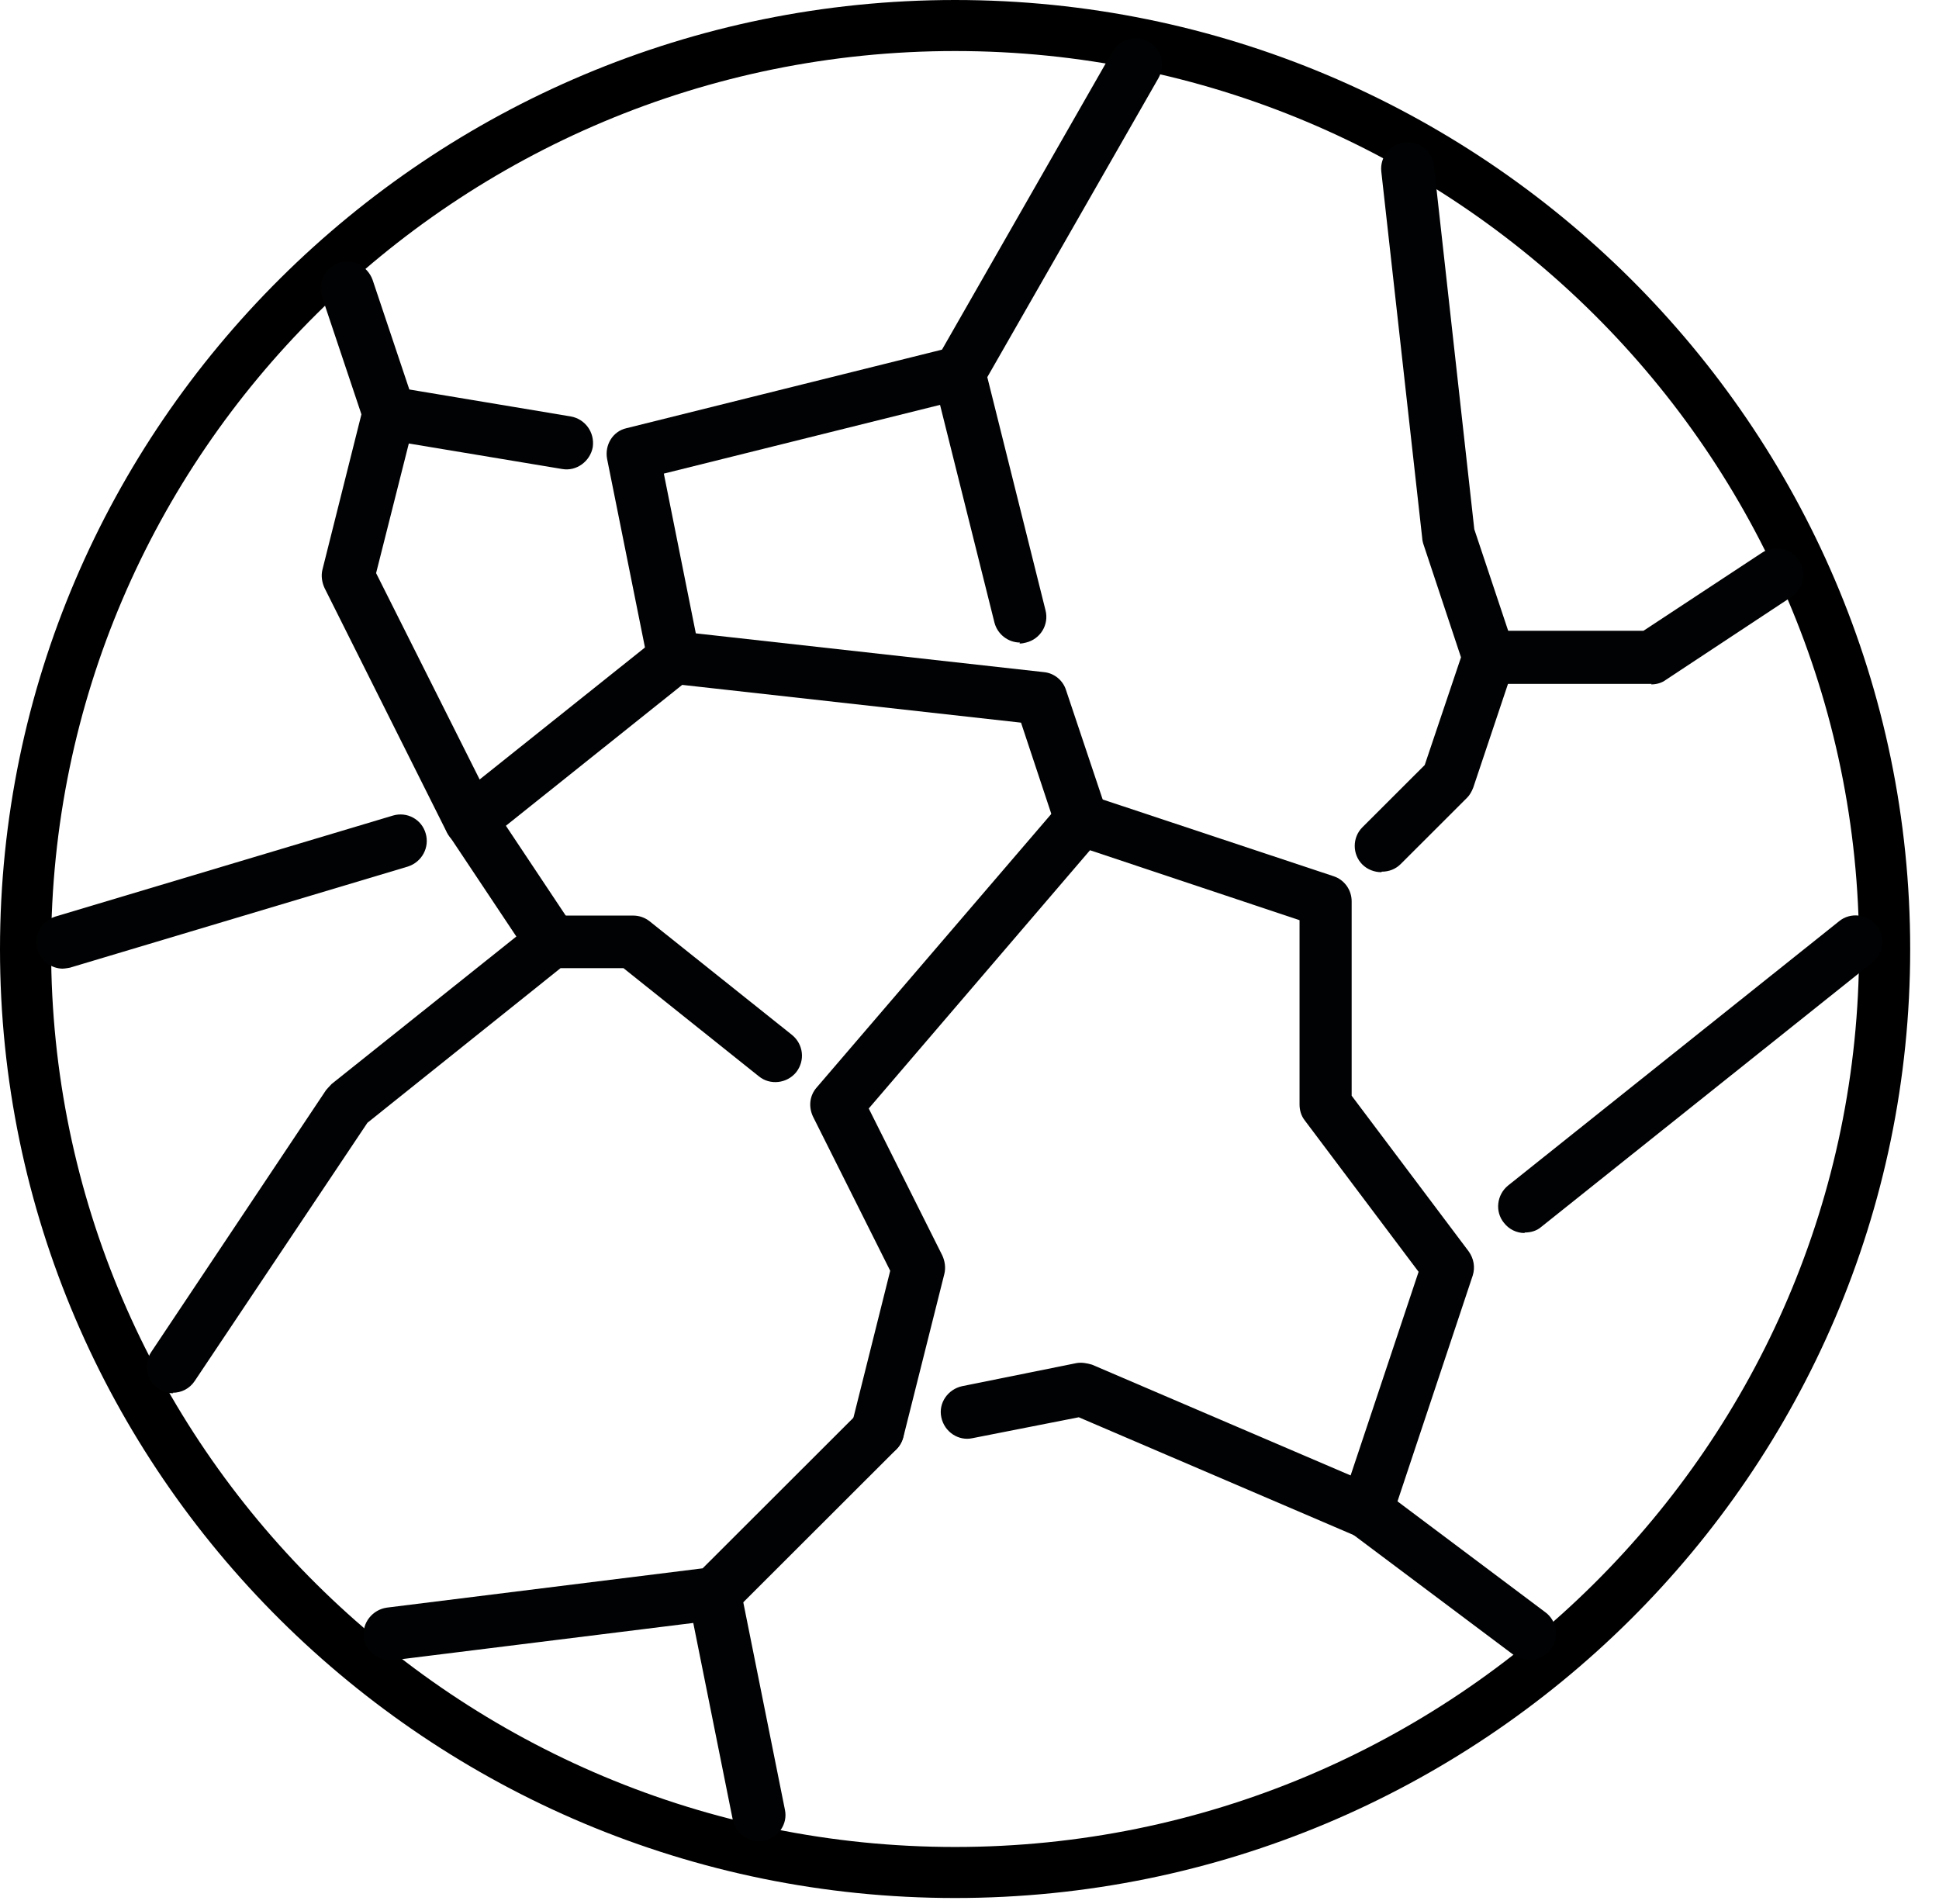 <svg width="56" height="55" viewBox="0 0 56 55" fill="none" xmlns="http://www.w3.org/2000/svg">
<g clip-path="url(#clip0_7173_14024)">
<path d="M27.584 54.819C12.383 54.819 0 42.526 0 27.417C0 12.308 12.383 0 27.584 0C42.786 0 55.168 12.293 55.168 27.417C55.168 42.54 42.786 54.819 27.584 54.819ZM27.584 1.474C13.194 1.474 1.476 13.104 1.476 27.417C1.476 41.73 13.194 53.345 27.584 53.345C41.974 53.345 53.692 41.715 53.692 27.417C53.692 13.119 41.989 1.474 27.584 1.474Z" fill="black"/>
<path d="M39.465 44.427C39.362 44.427 39.258 44.412 39.17 44.368L31.156 40.934L28.086 41.538C27.687 41.627 27.274 41.361 27.186 40.934C27.097 40.521 27.378 40.123 27.791 40.035L31.082 39.371C31.23 39.342 31.392 39.371 31.539 39.415L39.007 42.614L40.97 36.733L37.679 32.355C37.576 32.222 37.532 32.06 37.532 31.898V26.577L31.48 24.557L25.09 32.016L27.215 36.261C27.289 36.423 27.318 36.615 27.274 36.792L26.093 41.494C25.99 41.907 25.592 42.157 25.164 42.054C24.75 41.951 24.5 41.538 24.603 41.125L25.71 36.703L23.481 32.252C23.348 31.972 23.378 31.647 23.584 31.412L30.639 23.186C30.846 22.951 31.171 22.862 31.466 22.965L38.52 25.309C38.83 25.412 39.037 25.707 39.037 26.031V31.647L42.417 36.143C42.564 36.349 42.608 36.6 42.535 36.836L40.188 43.882C40.129 44.088 39.967 44.25 39.775 44.339C39.672 44.383 39.568 44.412 39.465 44.412V44.427Z" fill="#010203"/>
<path d="M11.261 47.95C10.877 47.95 10.553 47.67 10.508 47.287C10.449 46.874 10.759 46.491 11.172 46.432L20.293 45.297L24.809 40.786C25.105 40.492 25.592 40.492 25.887 40.786C26.182 41.081 26.182 41.568 25.887 41.862L21.179 46.565C21.061 46.682 20.898 46.756 20.736 46.786L11.364 47.95C11.364 47.95 11.305 47.95 11.261 47.95Z" fill="#010203"/>
<path d="M5.003 40.241C4.856 40.241 4.708 40.197 4.575 40.108C4.221 39.872 4.132 39.401 4.369 39.047L9.416 31.485C9.416 31.485 9.519 31.367 9.578 31.308L15.467 26.606C15.6 26.503 15.777 26.444 15.94 26.444H18.286C18.463 26.444 18.625 26.503 18.758 26.606L22.876 29.893C23.201 30.159 23.26 30.63 22.994 30.969C22.729 31.294 22.241 31.352 21.917 31.087L18.006 27.962H16.19L10.612 32.428L5.623 39.887C5.476 40.108 5.239 40.226 4.988 40.226L5.003 40.241Z" fill="#010203"/>
<path d="M15.939 27.977C15.688 27.977 15.452 27.859 15.305 27.638L12.958 24.115C12.737 23.791 12.811 23.349 13.12 23.098L19.009 18.396C19.172 18.278 19.363 18.219 19.57 18.234L30.152 19.413C30.447 19.442 30.698 19.649 30.787 19.929L31.967 23.452C32.1 23.85 31.879 24.277 31.48 24.425C31.082 24.557 30.639 24.336 30.506 23.938L29.488 20.872L19.703 19.781L14.611 23.85L16.574 26.798C16.81 27.151 16.707 27.623 16.367 27.859C16.235 27.948 16.087 27.992 15.939 27.992V27.977Z" fill="#010203"/>
<path d="M29.458 18.558C29.119 18.558 28.809 18.322 28.721 17.983L26.964 10.952C26.92 10.76 26.949 10.554 27.038 10.392L32.13 1.489C32.336 1.12 32.809 1.002 33.178 1.209C33.547 1.415 33.665 1.887 33.458 2.255L28.514 10.893L30.196 17.629C30.3 18.042 30.049 18.455 29.636 18.558C29.576 18.573 29.517 18.587 29.444 18.587L29.458 18.558Z" fill="#010203"/>
<path d="M39.893 25.191C39.701 25.191 39.494 25.117 39.347 24.97C39.052 24.675 39.052 24.189 39.347 23.894L41.147 22.096L42.195 18.985L41.103 15.698C41.103 15.698 41.074 15.595 41.074 15.536L39.893 4.953C39.849 4.54 40.144 4.157 40.572 4.113C40.985 4.068 41.369 4.363 41.413 4.791L42.579 15.286L43.73 18.735C43.789 18.897 43.789 19.059 43.73 19.221L42.55 22.744C42.505 22.862 42.446 22.965 42.372 23.039L40.454 24.955C40.306 25.103 40.114 25.176 39.908 25.176L39.893 25.191Z" fill="#010203"/>
<path d="M19.467 19.752C19.113 19.752 18.788 19.501 18.714 19.133L17.533 13.252C17.46 12.854 17.696 12.456 18.094 12.367L27.51 10.023C27.924 9.92 28.337 10.171 28.44 10.584C28.543 10.996 28.293 11.409 27.879 11.512L19.172 13.679L20.205 18.838C20.293 19.251 20.028 19.649 19.6 19.737C19.555 19.737 19.496 19.752 19.452 19.752H19.467Z" fill="#010203"/>
<path d="M13.578 24.454C13.298 24.454 13.032 24.307 12.899 24.027L9.372 16.981C9.298 16.819 9.268 16.627 9.313 16.45L10.493 11.748C10.597 11.365 10.951 11.114 11.364 11.173L16.485 12.028C16.899 12.102 17.179 12.485 17.12 12.912C17.046 13.325 16.648 13.62 16.235 13.546L11.807 12.809L10.862 16.553L14.272 23.349C14.463 23.732 14.301 24.189 13.932 24.38C13.829 24.439 13.711 24.469 13.593 24.469L13.578 24.454Z" fill="#010203"/>
<path d="M1.815 27.977C1.491 27.977 1.181 27.756 1.077 27.432C0.959 27.034 1.181 26.606 1.594 26.474L11.35 23.555C11.748 23.437 12.176 23.658 12.294 24.071C12.412 24.469 12.191 24.896 11.777 25.029L2.022 27.948C2.022 27.948 1.874 27.977 1.801 27.977H1.815Z" fill="#010203"/>
<path d="M47.7 19.752H42.992C42.564 19.752 42.225 19.413 42.225 18.985C42.225 18.558 42.564 18.219 42.992 18.219H47.464L50.888 15.964C51.242 15.728 51.715 15.831 51.951 16.185C52.187 16.539 52.084 17.01 51.729 17.246L48.114 19.634C47.995 19.723 47.848 19.767 47.685 19.767L47.7 19.752Z" fill="#010203"/>
<path d="M44.025 35.612C43.804 35.612 43.583 35.509 43.435 35.318C43.169 34.993 43.228 34.507 43.553 34.242L53.117 26.606C53.441 26.341 53.928 26.4 54.194 26.724C54.46 27.048 54.401 27.535 54.076 27.8L44.512 35.436C44.38 35.553 44.202 35.598 44.04 35.598L44.025 35.612Z" fill="#010203"/>
<path d="M44.158 47.935C43.996 47.935 43.834 47.891 43.701 47.788L39.022 44.28C38.683 44.029 38.609 43.543 38.874 43.204C39.125 42.865 39.612 42.806 39.952 43.056L44.63 46.565C44.97 46.815 45.044 47.301 44.778 47.641C44.63 47.847 44.394 47.95 44.158 47.95V47.935Z" fill="#010203"/>
<path d="M21.917 53.183C21.562 53.183 21.238 52.932 21.164 52.564L19.88 46.166C19.791 45.754 20.072 45.356 20.485 45.267C20.898 45.194 21.297 45.459 21.385 45.872L22.669 52.269C22.758 52.682 22.478 53.08 22.064 53.168C22.02 53.168 21.961 53.183 21.917 53.183Z" fill="#010203"/>
<path d="M11.231 12.691C10.907 12.691 10.611 12.485 10.508 12.175L9.298 8.564C9.165 8.166 9.387 7.739 9.785 7.591C10.184 7.459 10.611 7.68 10.759 8.078L11.969 11.689C12.102 12.087 11.881 12.514 11.482 12.662C11.409 12.691 11.32 12.706 11.246 12.706L11.231 12.691Z" fill="#010203"/>
</g>
<defs>
<clipPath id="clip0_7173_14024">
<rect width="55.168" height="54.819" fill="white"/>
</clipPath>
</defs>
</svg>
